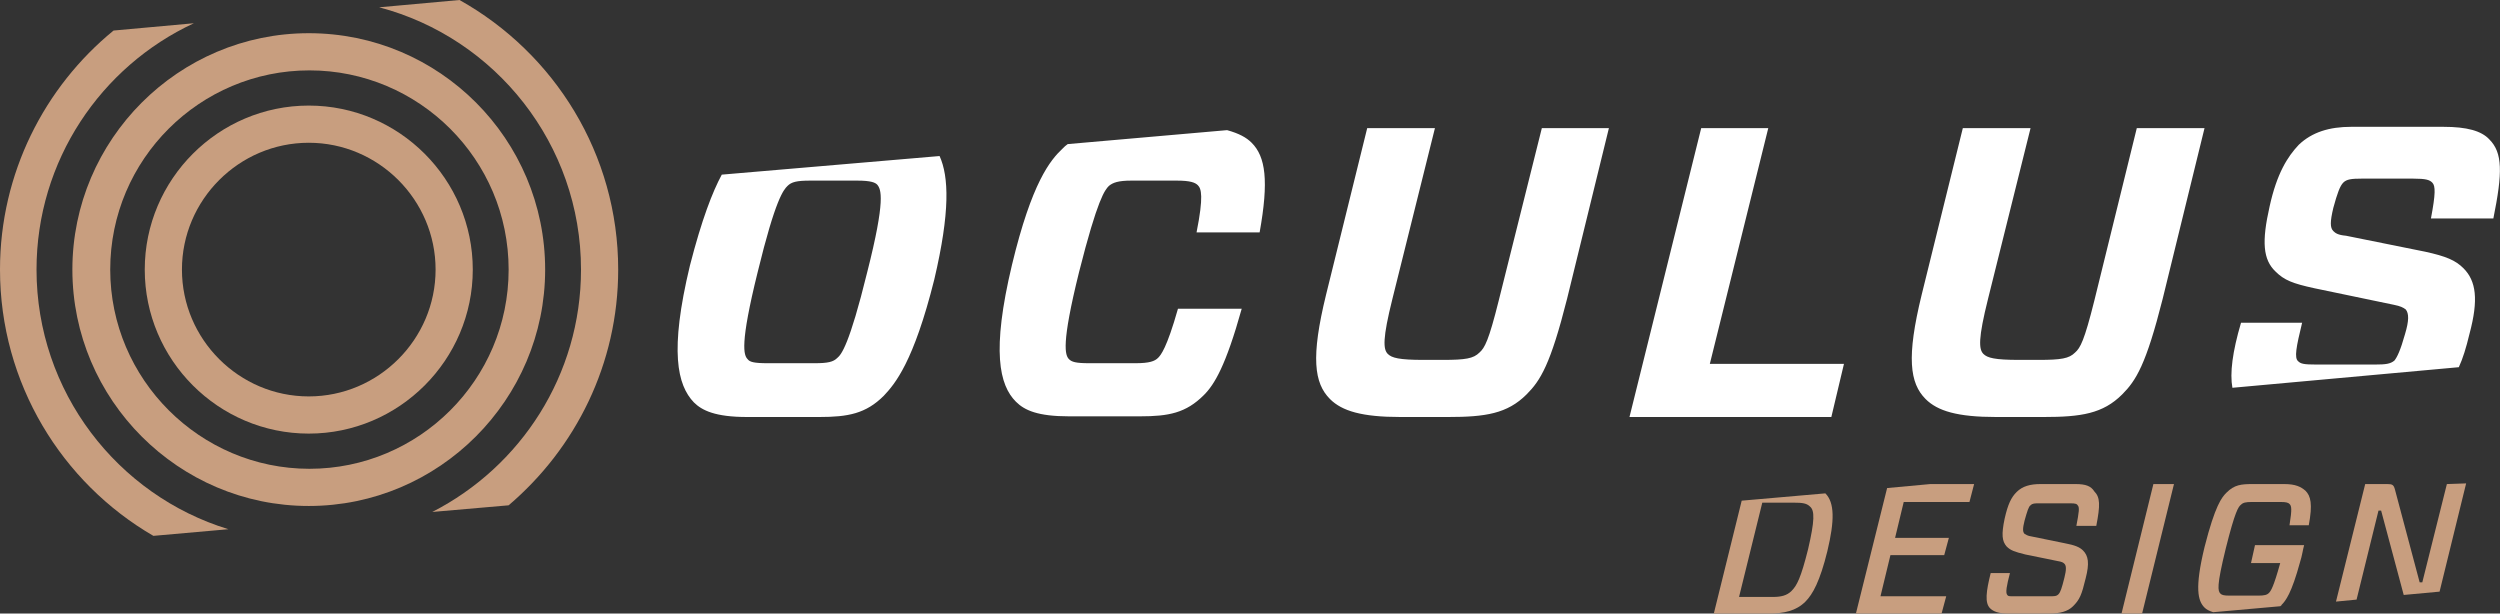 <?xml version="1.0" encoding="utf-8"?>
<!-- Generator: Adobe Illustrator 24.1.0, SVG Export Plug-In . SVG Version: 6.00 Build 0)  -->
<svg version="1.1" id="Layer_1" xmlns="http://www.w3.org/2000/svg" xmlns:xlink="http://www.w3.org/1999/xlink" x="0px" y="0px"
	 viewBox="0 0 376.5 92.4" style="enable-background:new 0 0 376.5 92.4;" xml:space="preserve">
<rect x="0" y="0" width="376.5" height="92.4" fill="#333333" stroke="none"/>
<style type="text/css">
	.st0{fill:#C89E7F;}
	.st1{fill:#FFFFFF;}
</style>
<g>
	<g>
		<polygon class="st0" points="284.2,73.5 279.5,92.4 292.4,92.4 293.1,89.8 283.2,89.8 284.7,83.6 292.8,83.6 293.5,81 285.4,81 
			286.7,75.6 296.6,75.6 297.3,72.9 290.7,72.9 		"/>
		<path class="st0" d="M262.3,75.4l-4.2,17h8.2c2.4,0,4.2-0.4,5.6-1.8c1.1-1.1,2.2-3.1,3.3-7.6c1.1-4.6,1.1-7.3-0.3-8.7L262.3,75.4z
			 M272.3,82.7c-1.1,4.4-1.7,5.5-2.5,6.3c-0.7,0.7-1.6,0.9-2.8,0.9h-5.1l3.5-14.2h4.7c1.4,0,2,0.1,2.5,0.6
			C273.3,76.9,273.3,78.4,272.3,82.7z"/>
		<path class="st0" d="M312.6,72.9h-5.3c-1.5,0-2.7,0.3-3.6,1.2c-0.8,0.8-1.3,1.8-1.8,4c-0.5,2.4-0.4,3.4,0.3,4.2
			c0.6,0.6,1.2,0.8,2.8,1.2l4.9,1c0.6,0.1,0.8,0.2,1,0.4c0.3,0.3,0.3,0.9,0,2.1c-0.4,1.6-0.6,2.2-0.9,2.5s-0.6,0.3-1.4,0.3h-5.3
			c-0.7,0-0.9,0-1-0.2c-0.3-0.3-0.1-1.4,0.4-3.3h-2.9c-0.7,2.8-0.9,4.5-0.1,5.3c0.5,0.5,1.3,0.8,2.7,0.8h6.2c1.6,0,2.8-0.3,3.6-1.1
			c1-1,1.3-1.7,1.9-4.2c0.6-2.3,0.4-3.4-0.4-4.2c-0.5-0.5-1.2-0.8-2.8-1.1l-4.9-1c-0.7-0.1-0.9-0.3-1.1-0.4c-0.3-0.3-0.3-0.8,0-2
			c0.4-1.4,0.6-2.1,0.9-2.3c0.3-0.3,0.6-0.3,1.4-0.3h4.6c0.8,0,1,0.1,1.1,0.3c0.3,0.3,0.2,1-0.2,3.1h3c0.6-3.1,0.6-4.3-0.3-5.2
			C314.9,73.2,314.1,72.9,312.6,72.9z"/>
		<polygon class="st0" points="319.5,92.4 322.6,92.4 327.4,72.9 324.3,72.9 		"/>
		<path class="st0" d="M368.5,72.9l-3.7,14.8h-0.4l-3.7-13.9c-0.2-0.8-0.4-0.9-1.2-0.9h-3.3l-4.4,17.7l3.1-0.3l3.3-13.4h0.4
			l3.4,12.7l5.4-0.5l4-16.3L368.5,72.9L368.5,72.9z"/>
		<path class="st0" d="M344,72.9h-4.7c-1.8,0-2.8,0.1-4,1.3c-0.7,0.7-1.7,1.9-3.3,8.2c-1.5,6.2-1,8.1,0,9.1c0.3,0.3,0.7,0.5,1.3,0.7
			l10.1-0.9c0.1-0.1,0.2-0.1,0.2-0.2c0.6-0.6,1.5-1.7,2.8-6.5c0.3-0.9,0.4-1.8,0.6-2.5h-7.4l-0.6,2.7h4.4c-1,3.6-1.4,4.2-1.7,4.5
			c-0.3,0.3-0.7,0.4-1.6,0.4h-4.4c-0.8,0-1.1-0.1-1.3-0.3c-0.4-0.4-0.6-1.1,0.8-6.8c1.4-5.6,1.9-6.3,2.3-6.6
			c0.3-0.3,0.7-0.4,1.6-0.4h4.4c0.8,0,1.1,0.1,1.3,0.3c0.3,0.3,0.4,0.7,0,3.2h2.9c0.6-3.2,0.3-4.4-0.5-5.2
			C346.5,73.3,345.7,72.9,344,72.9z"/>
	</g>
	<g>
		<g>
			<path class="st0" d="M46.5,15.9c-13.6,0-24.7,11.1-24.7,24.7s11.1,24.7,24.7,24.7s24.7-11.1,24.7-24.7S60.1,15.9,46.5,15.9z
				 M65.6,40.6c0,10.5-8.6,19.1-19.1,19.1s-19.1-8.6-19.1-19.1S36,21.5,46.5,21.5S65.6,30.1,65.6,40.6z"/>
			<path class="st0" d="M46.5,5C26.9,5,10.9,21,10.9,40.6s16,35.6,35.6,35.6s35.6-16,35.6-35.6S66.2,5,46.5,5z M76.6,40.6
				c0,16.6-13.5,30-30,30s-30-13.5-30-30c0-16.6,13.5-30,30-30S76.6,24,76.6,40.6z"/>
		</g>
		<g>
			<path class="st0" d="M87.5,40.6c0,15.9-9.1,29.7-22.4,36.5l11.5-1c10.1-8.6,16.5-21.3,16.5-35.5C93.1,23.2,83.5,8,69.2,0
				L57.1,1.1C74.6,5.7,87.5,21.7,87.5,40.6z"/>
			<path class="st0" d="M23.1,80.7l11.3-1C17.7,74.6,5.5,59,5.5,40.6c0-16.4,9.7-30.6,23.7-37.1L17.1,4.6C6.7,13.1,0,26.1,0,40.6
				C0,57.7,9.3,72.7,23.1,80.7z"/>
		</g>
	</g>
	<path class="st1" d="M108.7,26.3c-1.4,2.6-3,6.7-4.8,13.7c-3.1,12.9-1.9,18,0.6,20.6c1.2,1.2,3.2,2.2,8,2.2h10.9
		c4.3,0,7-0.5,9.7-3.2c1.7-1.8,4.5-5.1,7.6-17.5c2.4-10.2,2.2-15.5,0.8-18.6L108.7,26.3z M130.6,41c-2.7,11-3.9,12.4-4.5,12.9
		c-0.6,0.6-1.4,0.8-3.4,0.8h-7.1c-2.1,0-2.7-0.2-3-0.6c-0.6-0.6-1.2-2.2,1.5-13.1c2.7-11.1,3.9-12.4,4.5-13s1.4-0.8,3.4-0.8h7.1
		c2.1,0,2.7,0.3,3,0.6C132.7,28.5,133.4,30,130.6,41z M188.5,21.5c2.1,2.1,2.6,5.7,1.2,13.5h-9.5c1.1-5.5,0.7-6.6,0.2-7.1
		c-0.4-0.4-1.1-0.7-3.2-0.7h-6.8c-2,0-2.8,0.3-3.4,0.8c-0.6,0.6-1.7,1.9-4.5,13c-2.7,10.9-2.1,12.5-1.5,13.1c0.4,0.4,1,0.6,3,0.6h7
		c2.1,0,2.9-0.3,3.4-0.8c0.4-0.4,1.3-1.4,3-7.4h9.6c-2.4,8.6-4.1,11.4-5.7,13c-2.7,2.7-5.3,3.2-9.6,3.2H161c-4.7,0-6.7-0.9-8-2.2
		c-2.5-2.5-3.7-7.6-0.6-20.6c3-12.5,5.8-15.8,7.6-17.5c0.3-0.3,0.5-0.5,0.8-0.7l24-2.1C186.6,20.1,187.7,20.7,188.5,21.5z
		 M257.5,54.8h20.2l-1.9,8h-30.4l10.8-43.5h10.1L257.5,54.8z M232.2,19.3h10.1L236,45c-2.5,9.9-4,12.3-6.1,14.4
		c-2.9,2.9-6.2,3.4-11.8,3.4h-7.2c-5.8,0-8.8-0.9-10.6-2.7c-2.4-2.4-2.9-6.3-0.6-15.7l6.2-25.1h10.2L209.7,45
		c-1.5,6-1.4,7.6-0.7,8.3c0.6,0.6,1.7,0.9,5.4,0.9h2.9c3.4,0,4.6-0.2,5.5-1.1c0.8-0.7,1.4-1.8,2.9-7.8L232.2,19.3z M321.8,19.3H332
		L325.7,45c-2.5,9.9-4,12.3-6.1,14.4c-2.9,2.9-6.2,3.4-11.8,3.4h-7.2c-5.8,0-8.8-0.9-10.6-2.7c-2.4-2.4-2.9-6.3-0.6-15.7l6.2-25.1
		h10.2L299.4,45c-1.5,6-1.4,7.6-0.7,8.3c0.6,0.6,1.7,0.9,5.4,0.9h2.9c3.4,0,4.6-0.2,5.5-1.1c0.8-0.7,1.4-1.8,2.9-7.8L321.8,19.3z
		 M336.2,58.4c-0.4-2.2,0-5.4,1.3-9.8h9.2c-0.9,3.7-1.2,5.3-0.6,5.8c0.4,0.4,0.9,0.5,2.7,0.5h8.9c1.6,0,2.3-0.1,2.9-0.6
		c0.4-0.5,0.9-1.5,1.6-4c0.6-2,0.6-3.1,0.1-3.7c-0.4-0.3-0.8-0.5-1.8-0.7l-12-2.5c-3.2-0.7-4.5-1.2-5.8-2.5
		c-1.9-1.8-2.1-4.5-0.9-9.8c1.1-5,2.7-7.5,4.4-9.3c2-1.9,4.6-2.7,7.9-2.7H368c3.5,0,5.7,0.6,6.9,1.9c2,2,2,5,0.6,11.9h-9.4
		c0.7-3.7,0.7-4.9,0.2-5.4c-0.4-0.4-0.9-0.6-2.9-0.6h-7.7c-1.6,0-2.3,0.1-2.8,0.6s-0.9,1.6-1.5,3.8c-0.5,2.1-0.5,3,0,3.5
		c0.3,0.3,0.7,0.6,1.9,0.7l11.9,2.4c3.2,0.7,4.6,1.3,5.8,2.5c1.9,1.9,2.3,4.7,0.9,9.9c-0.5,2.1-1,3.7-1.6,5L336.2,58.4z"/>
</g>
</svg>

